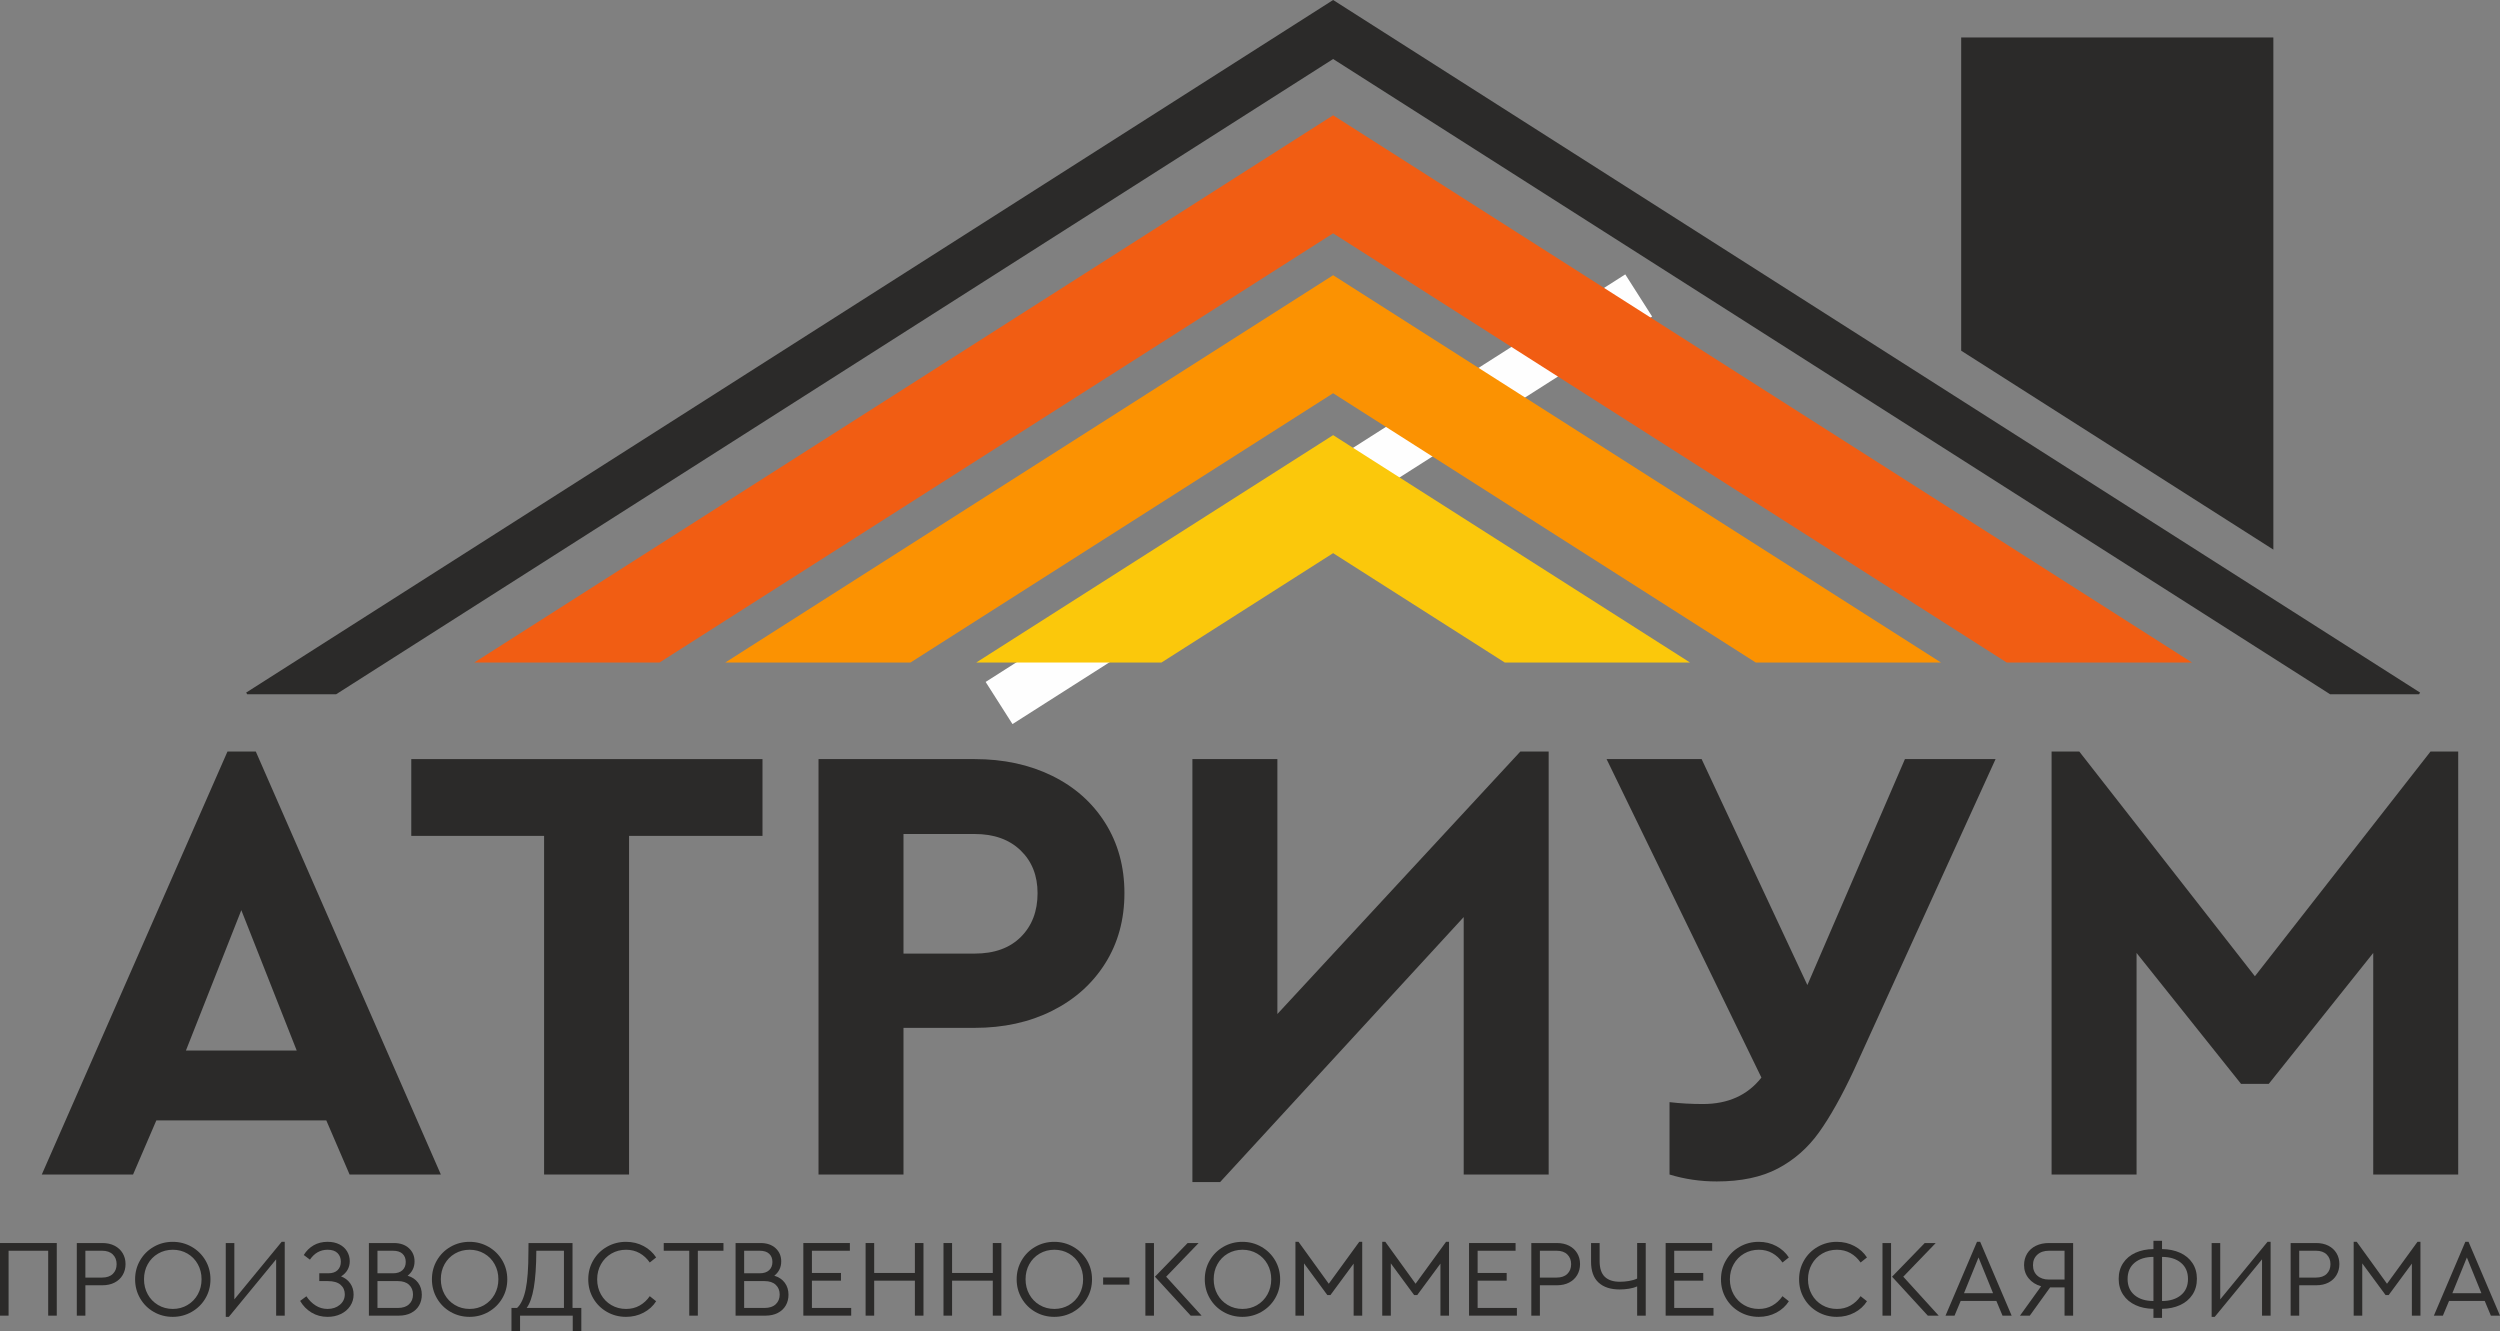 <?xml version="1.0" encoding="UTF-8"?>
<!DOCTYPE svg PUBLIC "-//W3C//DTD SVG 1.1//EN" "http://www.w3.org/Graphics/SVG/1.1/DTD/svg11.dtd">
<!-- Creator: CorelDRAW 2017 -->
<svg xmlns="http://www.w3.org/2000/svg" xml:space="preserve" width="100.052mm" height="53.274mm" version="1.1" style="shape-rendering:geometricPrecision; text-rendering:geometricPrecision; image-rendering:optimizeQuality; fill-rule:evenodd; clip-rule:evenodd"
viewBox="0 0 10005.18 5327.42"
 xmlns:xlink="http://www.w3.org/1999/xlink">
 <rect x="0" y="0" width="10005.18" height="5327.42" fill="#808080" stroke="none"/>
 <defs>
  <style type="text/css">
   <![CDATA[
    .str0 {stroke:#FEFEFE;stroke-width:200;stroke-miterlimit:22.926}
    .fil2 {fill:none}
    .fil1 {fill:#2B2A29}
    .fil0 {fill:#2B2A29;fill-rule:nonzero}
    .fil3 {fill:#F15D13;fill-rule:nonzero}
    .fil4 {fill:#FB9202;fill-rule:nonzero}
    .fil5 {fill:#FBC80B;fill-rule:nonzero}
   ]]>
  </style>
 </defs>
 <g id="Слой_x0020_1">
  <g id="_2099980884304">
   <path class="fil0" d="M1305.85 4483.91l-680.15 0 -93.21 216.64 -365.26 0 743.12 -1692.82 113.36 0 740.61 1692.82 -365.27 0 -93.2 -216.64zm-340.08 -841.37l-221.68 561.75 443.36 0 -221.68 -561.75z"/>
   <polygon id="1" class="fil0" points="2177.45,3345.29 1645.93,3345.29 1645.93,3037.96 3051.57,3037.96 3051.57,3345.29 2517.53,3345.29 2517.53,4700.55 2177.45,4700.55 "/>
   <path id="2" class="fil0" d="M3275.77 3037.96l624.73 0c115.88,0 219.16,22.26 309.84,66.76 90.69,44.5 161.64,107.48 212.87,188.93 51.22,81.45 76.83,175.07 76.83,280.88 0,105.8 -25.61,199.42 -76.83,280.87 -51.23,81.45 -122.18,144.85 -212.87,190.19 -90.68,45.35 -193.96,68.02 -309.84,68.02l-284.66 0 0 586.94 -340.07 0 0 -1662.59zm624.73 778.4c78.93,0 140.65,-22.26 185.15,-66.76 44.5,-44.5 66.76,-102.86 66.76,-175.07 0,-70.54 -22.68,-127.64 -68.02,-171.3 -45.34,-43.66 -106.64,-65.5 -183.89,-65.5l-284.66 0 0 478.63 284.66 0z"/>
   <polygon id="3" class="fil0" points="6197.89,3007.73 6197.89,4700.55 5857.82,4700.55 5857.82,3670.25 4882.94,4730.78 4772.1,4730.78 4772.1,3037.96 5112.17,3037.96 5112.17,4058.19 6084.53,3007.73 "/>
   <path id="4" class="fil0" d="M7986.43 3037.96l-566.79 1244.42c-48.7,104.13 -95.31,187.26 -139.81,249.39 -44.5,62.14 -99.5,110.42 -165,144.85 -65.49,34.43 -146.94,51.64 -244.35,51.64 -65.49,0 -128.47,-9.24 -188.93,-27.71l0 -289.69c41.99,5.04 86.49,7.55 133.51,7.55 100.76,0 178.86,-35.26 234.28,-105.8l-619.7 -1274.65 380.38 0 423.21 904.35 390.45 -904.35 362.75 0z"/>
   <polygon id="5" class="fil0" points="9837.95,3007.73 9837.95,4700.55 9497.87,4700.55 9497.87,3813.84 9079.71,4337.8 8968.87,4337.8 8550.7,3813.84 8550.7,4700.55 8210.63,4700.55 8210.63,3007.73 8321.47,3007.73 9024.29,3907.04 9727.11,3007.73 "/>
   <polygon class="fil0" points="985.09,2771.82 5335.28,0 9685.47,2771.82 9681.21,2778.51 9325.33,2778.51 5335.28,236.17 1345.23,2778.51 989.35,2778.51 "/>
   <polygon class="fil0" points="-0,4974.75 227.19,4974.75 227.19,5265.34 192.84,5265.34 192.84,5005.57 34.34,5005.57 34.34,5265.34 -0,5265.34 "/>
   <path id="1" class="fil0" d="M307.32 4974.75l102.14 0c18.79,0 35.15,3.59 49.1,10.79 13.94,7.19 24.73,17.17 32.36,29.94 7.63,12.76 11.44,27.22 11.44,43.36 0,16.44 -3.81,31.12 -11.44,44.03 -7.63,12.92 -18.42,22.97 -32.36,30.16 -13.95,7.19 -30.31,10.79 -49.1,10.79l-67.8 0 0 121.52 -34.34 0 0 -290.59zm101.26 138.25c18.5,0 32.8,-4.92 42.93,-14.75 10.13,-9.83 15.19,-22.82 15.19,-38.97 0,-15.85 -5.06,-28.76 -15.19,-38.74 -10.13,-9.98 -24.43,-14.97 -42.93,-14.97l-66.92 0 0 107.43 66.92 0z"/>
   <path id="2" class="fil0" d="M691.25 5270.18c-27.59,0 -52.91,-6.6 -75.95,-19.81 -23.04,-13.21 -41.24,-31.33 -54.59,-54.38 -13.36,-23.04 -20.04,-48.35 -20.04,-75.95 0,-27.88 6.68,-53.27 20.04,-76.17 13.35,-22.89 31.55,-40.94 54.59,-54.15 23.04,-13.21 48.36,-19.81 75.95,-19.81 27.3,0 52.54,6.6 75.73,19.81 23.19,13.21 41.54,31.26 55.04,54.15 13.5,22.9 20.25,48.29 20.25,76.17 0,27.89 -6.75,53.28 -20.25,76.17 -13.5,22.9 -31.85,40.95 -55.04,54.16 -23.19,13.21 -48.43,19.81 -75.73,19.81zm0.44 -31.7c21.43,0 40.95,-5.21 58.56,-15.63 17.61,-10.42 31.41,-24.65 41.39,-42.71 9.98,-18.05 14.97,-38.23 14.97,-60.54 0,-22.01 -4.99,-42.04 -14.97,-60.1 -9.98,-18.05 -23.78,-32.21 -41.39,-42.48 -17.61,-10.28 -37.13,-15.41 -58.56,-15.41 -21.72,0 -41.38,5.13 -59,15.41 -17.61,10.27 -31.4,24.36 -41.38,42.26 -9.98,17.91 -14.97,38.02 -14.97,60.32 0,22.31 4.99,42.49 14.97,60.54 9.98,18.06 23.77,32.29 41.38,42.71 17.62,10.42 37.28,15.63 59,15.63z"/>
   <polygon id="3" class="fil0" points="1139.47,4969.91 1139.47,5265.34 1105.13,5265.34 1105.13,5039.91 915.8,5270.18 903.48,5270.18 903.48,4974.75 937.82,4974.75 937.82,5200.18 1127.14,4969.91 "/>
   <path id="4" class="fil0" d="M1364.9 5108.16c15.85,6.16 28.18,15.63 36.99,28.4 8.8,12.76 13.21,27.51 13.21,44.24 0,17.03 -4.55,32.37 -13.65,46.01 -9.1,13.65 -21.58,24.29 -37.43,31.93 -15.85,7.63 -33.46,11.44 -52.83,11.44 -24.07,0 -45.57,-5.72 -64.51,-17.17 -18.93,-11.45 -34.12,-27 -45.57,-46.67l25.1 -18.49c10.27,15.56 22.6,27.88 36.99,36.98 14.38,9.1 30.23,13.65 47.55,13.65 19.66,0 36.1,-5.5 49.31,-16.51 13.21,-11.01 19.81,-25.02 19.81,-42.05 0,-15.55 -5.65,-28.25 -16.95,-38.08 -11.3,-9.83 -28.25,-14.75 -50.85,-14.75l-34.35 0 0 -31.26 36.11 0c16.44,0 28.91,-4.26 37.42,-12.77 8.52,-8.51 12.77,-19.67 12.77,-33.46 0,-14.38 -4.47,-25.98 -13.43,-34.79 -8.95,-8.8 -22.09,-13.2 -39.4,-13.2 -29.36,0 -52.98,13.2 -70.89,39.62l-24.66 -18.49c9.98,-16.44 23.05,-29.35 39.19,-38.75 16.14,-9.39 34.93,-14.08 56.36,-14.08 17.9,0 33.53,3.37 46.89,10.12 13.35,6.75 23.63,16.07 30.82,27.96 7.19,11.89 10.79,25.17 10.79,39.85 0,12.62 -3.01,24.14 -9.03,34.56 -6.02,10.42 -14.6,19.01 -25.76,25.76z"/>
   <path id="5" class="fil0" d="M1631.28 5105.51c17.9,5.29 31.85,14.61 41.83,27.96 9.98,13.36 14.97,29.43 14.97,48.21 0,16.15 -3.67,30.53 -11.01,43.15 -7.34,12.62 -17.98,22.53 -31.92,29.72 -13.94,7.19 -30.31,10.79 -49.09,10.79l-119.76 0 0 -290.59 99.94 0c25.25,0 45.35,6.9 60.32,20.69 14.97,13.8 22.46,31.41 22.46,52.84 0,12.03 -2.42,22.89 -7.27,32.58 -4.84,9.68 -11.67,17.9 -20.47,24.65zm-120.64 -99.94l0 90.26 62.08 0c16.44,0 29.06,-4.11 37.86,-12.33 8.81,-8.22 13.21,-19.23 13.21,-33.02 0,-13.8 -4.33,-24.73 -12.99,-32.8 -8.65,-8.08 -21.35,-12.11 -38.08,-12.11l-62.08 0zm81.89 228.95c19.08,0 33.91,-4.92 44.47,-14.75 10.57,-9.83 15.85,-22.82 15.85,-38.97 0,-16.14 -5.28,-29.13 -15.85,-38.96 -10.56,-9.83 -25.39,-14.75 -44.47,-14.75l-81.89 0 0 107.43 81.89 0z"/>
   <path id="6" class="fil0" d="M1879.16 5270.18c-27.59,0 -52.91,-6.6 -75.95,-19.81 -23.04,-13.21 -41.24,-31.33 -54.59,-54.38 -13.36,-23.04 -20.04,-48.35 -20.04,-75.95 0,-27.88 6.68,-53.27 20.04,-76.17 13.35,-22.89 31.55,-40.94 54.59,-54.15 23.04,-13.21 48.36,-19.81 75.95,-19.81 27.3,0 52.54,6.6 75.73,19.81 23.19,13.21 41.54,31.26 55.04,54.15 13.5,22.9 20.25,48.29 20.25,76.17 0,27.89 -6.75,53.28 -20.25,76.17 -13.5,22.9 -31.85,40.95 -55.04,54.16 -23.19,13.21 -48.43,19.81 -75.73,19.81zm0.44 -31.7c21.43,0 40.95,-5.21 58.56,-15.63 17.61,-10.42 31.41,-24.65 41.39,-42.71 9.98,-18.05 14.97,-38.23 14.97,-60.54 0,-22.01 -4.99,-42.04 -14.97,-60.1 -9.98,-18.05 -23.78,-32.21 -41.39,-42.48 -17.61,-10.28 -37.13,-15.41 -58.56,-15.41 -21.72,0 -41.38,5.13 -59,15.41 -17.61,10.27 -31.4,24.36 -41.38,42.26 -9.98,17.91 -14.97,38.02 -14.97,60.32 0,22.31 4.99,42.49 14.97,60.54 9.98,18.06 23.77,32.29 41.38,42.71 17.62,10.42 37.28,15.63 59,15.63z"/>
   <path id="7" class="fil0" d="M2326.5 5234.52l0 92.9 -34.35 0 0 -62.08 -210.89 0 0 62.08 -34.35 0 0 -92.9 22.46 0c15.55,-14.38 27,-39.11 34.34,-74.19 7.34,-35.08 11.01,-84.75 11.01,-149.04l0.44 -36.54 176.11 0 0 259.77 35.23 0zm-180.08 -228.95c-0.3,61.35 -3.67,110.66 -10.13,147.94 -6.46,37.27 -16,64.28 -28.62,81.01l149.26 0 0 -228.95 -110.51 0z"/>
   <path id="8" class="fil0" d="M2505.25 5270.18c-27.59,0 -52.98,-6.6 -76.17,-19.81 -23.19,-13.21 -41.46,-31.26 -54.81,-54.16 -13.36,-22.89 -20.04,-48.28 -20.04,-76.17 0,-27.88 6.68,-53.27 20.04,-76.17 13.35,-22.89 31.62,-40.94 54.81,-54.15 23.19,-13.21 48.58,-19.81 76.17,-19.81 25.83,0 49.32,5.65 70.45,16.95 21.13,11.3 37.86,26.49 50.19,45.57l-25.53 20.25c-11.16,-16.14 -24.73,-28.69 -40.73,-37.64 -16,-8.96 -33.98,-13.43 -53.94,-13.43 -21.72,0 -41.38,5.13 -59,15.41 -17.61,10.27 -31.48,24.43 -41.6,42.48 -10.13,18.06 -15.19,38.24 -15.19,60.54 0,22.31 5.06,42.49 15.19,60.54 10.12,18.06 23.99,32.22 41.6,42.49 17.62,10.28 37.28,15.41 59,15.41 19.96,0 37.94,-4.47 53.94,-13.43 16,-8.95 29.57,-21.5 40.73,-37.64l25.53 20.25c-12.03,19.08 -28.69,34.27 -49.97,45.57 -21.28,11.3 -44.84,16.95 -70.67,16.95z"/>
   <polygon id="9" class="fil0" points="2758.42,5005.57 2656.28,5005.57 2656.28,4974.75 2895.35,4974.75 2895.35,5005.57 2792.77,5005.57 2792.77,5265.34 2758.42,5265.34 "/>
   <path id="10" class="fil0" d="M3098.77 5105.51c17.9,5.29 31.85,14.61 41.83,27.96 9.98,13.36 14.97,29.43 14.97,48.21 0,16.15 -3.67,30.53 -11.01,43.15 -7.34,12.62 -17.98,22.53 -31.92,29.72 -13.94,7.19 -30.31,10.79 -49.09,10.79l-119.76 0 0 -290.59 99.94 0c25.25,0 45.35,6.9 60.32,20.69 14.97,13.8 22.46,31.41 22.46,52.84 0,12.03 -2.42,22.89 -7.27,32.58 -4.84,9.68 -11.67,17.9 -20.47,24.65zm-120.64 -99.94l0 90.26 62.08 0c16.44,0 29.06,-4.11 37.86,-12.33 8.81,-8.22 13.21,-19.23 13.21,-33.02 0,-13.8 -4.33,-24.73 -12.99,-32.8 -8.65,-8.08 -21.35,-12.11 -38.08,-12.11l-62.08 0zm81.89 228.95c19.08,0 33.91,-4.92 44.47,-14.75 10.57,-9.83 15.85,-22.82 15.85,-38.97 0,-16.14 -5.28,-29.13 -15.85,-38.96 -10.56,-9.83 -25.39,-14.75 -44.47,-14.75l-81.89 0 0 107.43 81.89 0z"/>
   <polygon id="11" class="fil0" points="3215.01,4974.75 3401.25,4974.75 3401.25,5005.57 3249.35,5005.57 3249.35,5094.51 3365.59,5094.51 3365.59,5125.33 3249.35,5125.33 3249.35,5234.52 3406.53,5234.52 3406.53,5265.34 3215.01,5265.34 "/>
   <polygon id="12" class="fil0" points="3464.21,4974.75 3498.55,4974.75 3498.55,5094.51 3661.46,5094.51 3661.46,4974.75 3695.8,4974.75 3695.8,5265.34 3661.46,5265.34 3661.46,5125.33 3498.55,5125.33 3498.55,5265.34 3464.21,5265.34 "/>
   <polygon id="13" class="fil0" points="3775.94,4974.75 3810.28,4974.75 3810.28,5094.51 3973.19,5094.51 3973.19,4974.75 4007.53,4974.75 4007.53,5265.34 3973.19,5265.34 3973.19,5125.33 3810.28,5125.33 3810.28,5265.34 3775.94,5265.34 "/>
   <path id="14" class="fil0" d="M4219.31 5270.18c-27.59,0 -52.91,-6.6 -75.95,-19.81 -23.04,-13.21 -41.24,-31.33 -54.59,-54.38 -13.36,-23.04 -20.04,-48.35 -20.04,-75.95 0,-27.88 6.68,-53.27 20.04,-76.17 13.35,-22.89 31.55,-40.94 54.59,-54.15 23.04,-13.21 48.36,-19.81 75.95,-19.81 27.3,0 52.54,6.6 75.73,19.81 23.19,13.21 41.54,31.26 55.04,54.15 13.5,22.9 20.25,48.29 20.25,76.17 0,27.89 -6.75,53.28 -20.25,76.17 -13.5,22.9 -31.85,40.95 -55.04,54.16 -23.19,13.21 -48.43,19.81 -75.73,19.81zm0.44 -31.7c21.43,0 40.95,-5.21 58.56,-15.63 17.61,-10.42 31.41,-24.65 41.39,-42.71 9.98,-18.05 14.97,-38.23 14.97,-60.54 0,-22.01 -4.99,-42.04 -14.97,-60.1 -9.98,-18.05 -23.78,-32.21 -41.39,-42.48 -17.61,-10.28 -37.13,-15.41 -58.56,-15.41 -21.72,0 -41.38,5.13 -59,15.41 -17.61,10.27 -31.4,24.36 -41.38,42.26 -9.98,17.91 -14.97,38.02 -14.97,60.32 0,22.31 4.99,42.49 14.97,60.54 9.98,18.06 23.77,32.29 41.38,42.71 17.62,10.42 37.28,15.63 59,15.63z"/>
   <polygon id="15" class="fil0" points="4414.81,5112.56 4520.03,5112.56 4520.03,5141.18 4414.81,5141.18 "/>
   <path id="16" class="fil0" d="M4583.88 4974.75l34.34 0 0 290.59 -34.34 0 0 -290.59zm224.98 290.59l-43.58 0 -143.1 -155.86 130.77 -134.73 44.03 0 -129.89 134.73 141.77 155.86z"/>
   <path id="17" class="fil0" d="M4972.21 5270.18c-27.59,0 -52.91,-6.6 -75.95,-19.81 -23.04,-13.21 -41.24,-31.33 -54.59,-54.38 -13.36,-23.04 -20.04,-48.35 -20.04,-75.95 0,-27.88 6.68,-53.27 20.04,-76.17 13.35,-22.89 31.55,-40.94 54.59,-54.15 23.04,-13.21 48.36,-19.81 75.95,-19.81 27.3,0 52.54,6.6 75.73,19.81 23.19,13.21 41.54,31.26 55.04,54.15 13.5,22.9 20.25,48.29 20.25,76.17 0,27.89 -6.75,53.28 -20.25,76.17 -13.5,22.9 -31.85,40.95 -55.04,54.16 -23.19,13.21 -48.43,19.81 -75.73,19.81zm0.44 -31.7c21.43,0 40.95,-5.21 58.56,-15.63 17.61,-10.42 31.41,-24.65 41.39,-42.71 9.98,-18.05 14.97,-38.23 14.97,-60.54 0,-22.01 -4.99,-42.04 -14.97,-60.1 -9.98,-18.05 -23.78,-32.21 -41.39,-42.48 -17.61,-10.28 -37.13,-15.41 -58.56,-15.41 -21.72,0 -41.38,5.13 -59,15.41 -17.61,10.27 -31.4,24.36 -41.38,42.26 -9.98,17.91 -14.97,38.02 -14.97,60.32 0,22.31 4.99,42.49 14.97,60.54 9.98,18.06 23.77,32.29 41.38,42.71 17.62,10.42 37.28,15.63 59,15.63z"/>
   <polygon id="18" class="fil0" points="5451.69,4969.91 5451.69,5265.34 5417.35,5265.34 5417.35,5057.08 5324.45,5183.01 5312.12,5183.01 5218.78,5056.2 5218.78,5265.34 5184.44,5265.34 5184.44,4969.91 5196.76,4969.91 5317.84,5137.66 5439.8,4969.91 "/>
   <polygon id="19" class="fil0" points="5799.08,4969.91 5799.08,5265.34 5764.74,5265.34 5764.74,5057.08 5671.84,5183.01 5659.51,5183.01 5566.17,5056.2 5566.17,5265.34 5531.83,5265.34 5531.83,4969.91 5544.15,4969.91 5665.23,5137.66 5787.19,4969.91 "/>
   <polygon id="20" class="fil0" points="5879.22,4974.75 6065.46,4974.75 6065.46,5005.57 5913.56,5005.57 5913.56,5094.51 6029.8,5094.51 6029.8,5125.33 5913.56,5125.33 5913.56,5234.52 6070.74,5234.52 6070.74,5265.34 5879.22,5265.34 "/>
   <path id="21" class="fil0" d="M6128.42 4974.75l102.14 0c18.79,0 35.15,3.59 49.1,10.79 13.94,7.19 24.73,17.17 32.36,29.94 7.63,12.76 11.44,27.22 11.44,43.36 0,16.44 -3.81,31.12 -11.44,44.03 -7.63,12.92 -18.42,22.97 -32.36,30.16 -13.95,7.19 -30.31,10.79 -49.1,10.79l-67.8 0 0 121.52 -34.34 0 0 -290.59zm101.26 138.25c18.5,0 32.8,-4.92 42.93,-14.75 10.13,-9.83 15.19,-22.82 15.19,-38.97 0,-15.85 -5.06,-28.76 -15.19,-38.74 -10.13,-9.98 -24.43,-14.97 -42.93,-14.97l-66.92 0 0 107.43 66.92 0z"/>
   <path id="22" class="fil0" d="M6586.32 4974.75l0 290.59 -34.34 0 0 -117.12c-9.69,4.41 -20.77,7.56 -33.24,9.47 -12.48,1.91 -24.73,2.86 -36.77,2.86 -36.39,0 -64.57,-9.25 -84.53,-27.74 -19.96,-18.49 -29.94,-46.23 -29.94,-83.21l0 -74.85 34.34 0 0 72.65c0,28.47 6.9,49.31 20.69,62.52 13.8,13.21 33.91,19.81 60.32,19.81 11.74,0 23.85,-1.03 36.33,-3.08 12.47,-2.06 23.41,-5.28 32.8,-9.69l0 -142.21 34.34 0z"/>
   <polygon id="23" class="fil0" points="6666.02,4974.75 6852.26,4974.75 6852.26,5005.57 6700.36,5005.57 6700.36,5094.51 6816.6,5094.51 6816.6,5125.33 6700.36,5125.33 6700.36,5234.52 6857.54,5234.52 6857.54,5265.34 6666.02,5265.34 "/>
   <path id="24" class="fil0" d="M7038.5 5270.18c-27.59,0 -52.98,-6.6 -76.17,-19.81 -23.19,-13.21 -41.46,-31.26 -54.81,-54.16 -13.36,-22.89 -20.04,-48.28 -20.04,-76.17 0,-27.88 6.68,-53.27 20.04,-76.17 13.35,-22.89 31.62,-40.94 54.81,-54.15 23.19,-13.21 48.58,-19.81 76.17,-19.81 25.83,0 49.32,5.65 70.45,16.95 21.13,11.3 37.86,26.49 50.19,45.57l-25.53 20.25c-11.16,-16.14 -24.73,-28.69 -40.73,-37.64 -16,-8.96 -33.98,-13.43 -53.94,-13.43 -21.72,0 -41.38,5.13 -59,15.41 -17.61,10.27 -31.48,24.43 -41.6,42.48 -10.13,18.06 -15.19,38.24 -15.19,60.54 0,22.31 5.06,42.49 15.19,60.54 10.12,18.06 23.99,32.22 41.6,42.49 17.62,10.28 37.28,15.41 59,15.41 19.96,0 37.94,-4.47 53.94,-13.43 16,-8.95 29.57,-21.5 40.73,-37.64l25.53 20.25c-12.03,19.08 -28.69,34.27 -49.97,45.57 -21.28,11.3 -44.84,16.95 -70.67,16.95z"/>
   <path id="25" class="fil0" d="M7351.11 5270.18c-27.59,0 -52.98,-6.6 -76.17,-19.81 -23.19,-13.21 -41.46,-31.26 -54.81,-54.16 -13.36,-22.89 -20.04,-48.28 -20.04,-76.17 0,-27.88 6.68,-53.27 20.04,-76.17 13.35,-22.89 31.62,-40.94 54.81,-54.15 23.19,-13.21 48.58,-19.81 76.17,-19.81 25.83,0 49.32,5.65 70.45,16.95 21.13,11.3 37.86,26.49 50.19,45.57l-25.53 20.25c-11.16,-16.14 -24.73,-28.69 -40.73,-37.64 -16,-8.96 -33.98,-13.43 -53.94,-13.43 -21.72,0 -41.38,5.13 -59,15.41 -17.61,10.27 -31.48,24.43 -41.6,42.48 -10.13,18.06 -15.19,38.24 -15.19,60.54 0,22.31 5.06,42.49 15.19,60.54 10.12,18.06 23.99,32.22 41.6,42.49 17.62,10.28 37.28,15.41 59,15.41 19.96,0 37.94,-4.47 53.94,-13.43 16,-8.95 29.57,-21.5 40.73,-37.64l25.53 20.25c-12.03,19.08 -28.69,34.27 -49.97,45.57 -21.28,11.3 -44.84,16.95 -70.67,16.95z"/>
   <path id="26" class="fil0" d="M7533.84 4974.75l34.34 0 0 290.59 -34.34 0 0 -290.59zm224.98 290.59l-43.58 0 -143.1 -155.86 130.77 -134.73 44.03 0 -129.89 134.73 141.77 155.86z"/>
   <path id="27" class="fil0" d="M7989.53 5206.34l-142.65 0 -24.66 59 -36.1 0 125.92 -295.43 12.77 0 125.92 295.43 -36.54 0 -24.66 -59zm-71.32 -173.91l-58.12 143.09 116.23 0 -58.11 -143.09z"/>
   <path id="28" class="fil0" d="M8296.85 4974.75l0 290.59 -34.34 0 0 -113.15 -57.68 0 -81.45 113.15 -39.19 0 84.54 -117.56c-20.84,-5.87 -37.43,-16.36 -49.75,-31.48 -12.33,-15.11 -18.5,-32.8 -18.5,-53.05 0,-17.32 4.11,-32.73 12.33,-46.23 8.22,-13.51 19.89,-23.93 35,-31.26 15.12,-7.34 32.51,-11.01 52.18,-11.01l96.86 0zm-34.34 30.82l-62.52 0c-19.37,0 -34.86,5.28 -46.45,15.85 -11.6,10.57 -17.39,24.51 -17.39,41.83 0,17.61 5.79,31.62 17.39,42.04 11.59,10.42 27.08,15.63 46.45,15.63l62.52 0 0 -115.35z"/>
   <path id="29" class="fil0" d="M8792.18 5117.84c0,24.37 -5.95,45.57 -17.83,63.62 -11.89,18.06 -28.4,31.93 -49.54,41.61 -21.13,9.69 -45.2,14.68 -72.2,14.97l0 36.11 -34.35 0 0 -36.11c-27,-0.29 -51,-5.28 -71.98,-14.97 -20.99,-9.68 -37.43,-23.55 -49.32,-41.61 -11.88,-18.05 -17.83,-39.25 -17.83,-63.62 0,-24.07 5.95,-45.05 17.83,-62.96 11.89,-17.9 28.33,-31.63 49.32,-41.17 20.98,-9.54 44.98,-14.45 71.98,-14.75l0 -33.02 34.35 0 0 33.02c27,0.3 51.07,5.21 72.2,14.75 21.14,9.54 37.65,23.27 49.54,41.17 11.88,17.91 17.83,38.89 17.83,62.96zm-277.38 0.88c0,27.59 9.39,49.17 28.17,64.73 18.79,15.55 43.89,23.33 75.29,23.33l0 -176.55c-31.4,0 -56.5,7.77 -75.29,23.33 -18.78,15.56 -28.17,37.28 -28.17,65.16zm137.81 88.06c31.4,0 56.57,-7.78 75.51,-23.33 18.93,-15.56 28.4,-37.14 28.4,-64.73 0,-27.88 -9.47,-49.6 -28.4,-65.16 -18.94,-15.56 -44.11,-23.33 -75.51,-23.33l0 176.55z"/>
   <polygon id="30" class="fil0" points="9087.17,4969.91 9087.17,5265.34 9052.83,5265.34 9052.83,5039.91 8863.5,5270.18 8851.18,5270.18 8851.18,4974.75 8885.52,4974.75 8885.52,5200.18 9074.84,4969.91 "/>
   <path id="31" class="fil0" d="M9167.31 4974.75l102.14 0c18.79,0 35.15,3.59 49.1,10.79 13.94,7.19 24.73,17.17 32.36,29.94 7.63,12.76 11.44,27.22 11.44,43.36 0,16.44 -3.81,31.12 -11.44,44.03 -7.63,12.92 -18.42,22.97 -32.36,30.16 -13.95,7.19 -30.31,10.79 -49.1,10.79l-67.8 0 0 121.52 -34.34 0 0 -290.59zm101.26 138.25c18.5,0 32.8,-4.92 42.93,-14.75 10.13,-9.83 15.19,-22.82 15.19,-38.97 0,-15.85 -5.06,-28.76 -15.19,-38.74 -10.13,-9.98 -24.43,-14.97 -42.93,-14.97l-66.92 0 0 107.43 66.92 0z"/>
   <polygon id="32" class="fil0" points="9686.85,4969.91 9686.85,5265.34 9652.51,5265.34 9652.51,5057.08 9559.61,5183.01 9547.28,5183.01 9453.94,5056.2 9453.94,5265.34 9419.6,5265.34 9419.6,4969.91 9431.92,4969.91 9553,5137.66 9674.96,4969.91 "/>
   <path id="33" class="fil0" d="M9943.98 5206.34l-142.65 0 -24.66 59 -36.1 0 125.92 -295.43 12.77 0 125.92 295.43 -36.54 0 -24.66 -59zm-71.32 -173.91l-58.12 143.09 116.23 0 -58.11 -143.09z"/>
   <polygon class="fil1" points="7848.82,150.04 9098.16,150.04 9098.16,2199.58 7848.82,1403.52 "/>
   <line class="fil2 str0" x1="6558.19" y1="1182.44" x2="3998.31" y2= "2813.52" />
   <polygon class="fil3" points="1898.21,2651.42 5335.27,461.42 8772.33,2651.42 8031.03,2651.42 5335.27,933.76 2639.51,2651.42 "/>
   <polygon class="fil4" points="2902.65,2651.42 5335.27,1101.42 7767.89,2651.42 7026.59,2651.42 5335.27,1573.76 3643.95,2651.42 "/>
   <polygon class="fil5" points="3907.08,2651.42 5335.27,1741.42 6763.46,2651.42 6022.15,2651.42 5335.27,2213.76 4648.39,2651.42 "/>
  </g>
 </g>
</svg>
